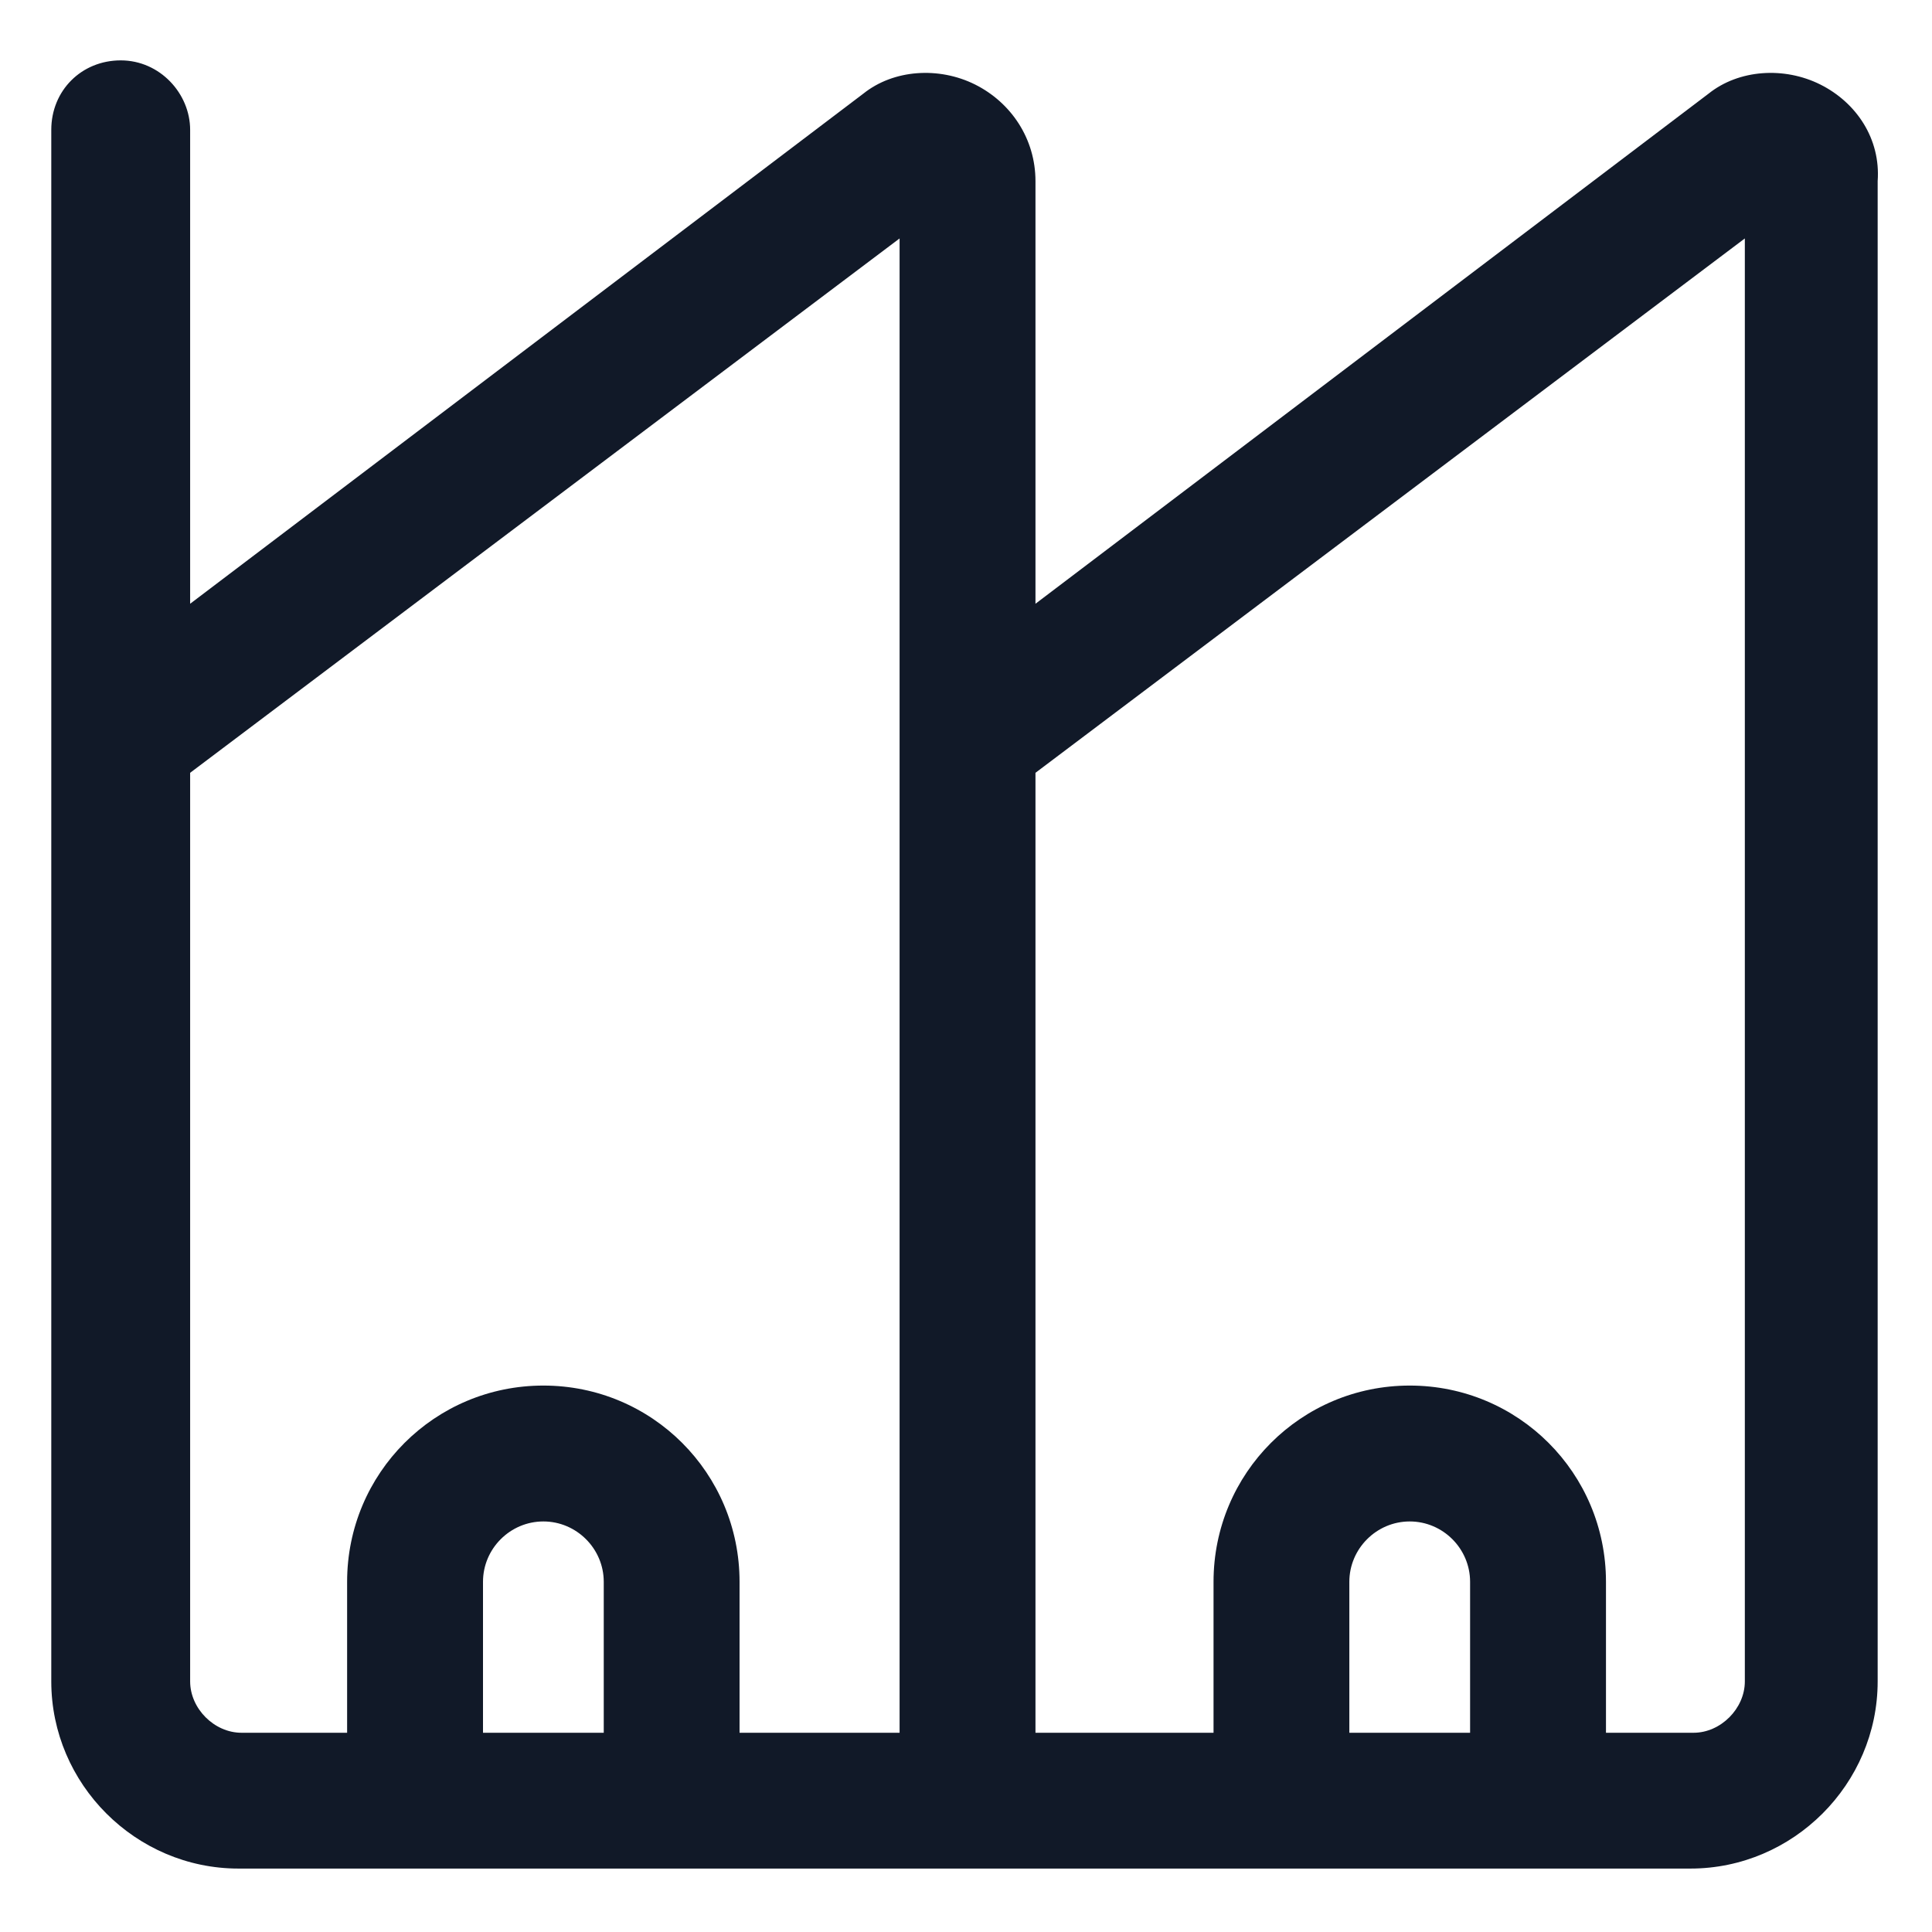 <svg xmlns="http://www.w3.org/2000/svg" width="24" height="24" viewBox="0 0 24 24" fill="none"><g clip-path="url(#clip0_501_40966)"><path d="M22.613 1.05C22.163 0.825 21.6 0.863 21.225 1.163L12.863 7.5V2.25C12.863 1.725 12.562 1.275 12.113 1.05C11.662 0.825 11.1 0.863 10.725 1.163L2.362 7.5V1.613C2.362 1.163 1.987 0.75 1.5 0.75C1.012 0.75 0.637 1.125 0.637 1.613V20.887C0.637 22.163 1.687 23.212 2.962 23.212H21C22.275 23.212 23.325 22.163 23.325 20.887V2.25C23.363 1.725 23.062 1.275 22.613 1.05ZM6 21.525V19.65C6 19.238 6.337 18.9 6.75 18.9C7.162 18.9 7.5 19.238 7.5 19.65V21.525H6ZM11.175 21.525H9.187V19.65C9.187 18.3 8.1 17.212 6.75 17.212C5.4 17.212 4.312 18.3 4.312 19.65V21.525H3C2.662 21.525 2.362 21.225 2.362 20.887V9.6L11.175 2.962V21.525ZM16.762 21.525V19.65C16.762 19.238 17.1 18.9 17.512 18.9C17.925 18.9 18.262 19.238 18.262 19.65V21.525H16.762ZM21.675 20.887C21.675 21.225 21.375 21.525 21.038 21.525H19.95V19.65C19.95 18.3 18.863 17.212 17.512 17.212C16.163 17.212 15.075 18.3 15.075 19.65V21.525H12.863V9.6L21.675 2.962V20.887Z" fill="#111928"></path></g><defs><clipPath id="clip0_501_40966"><rect width="24" height="24" fill="white"></rect></clipPath></defs></svg>